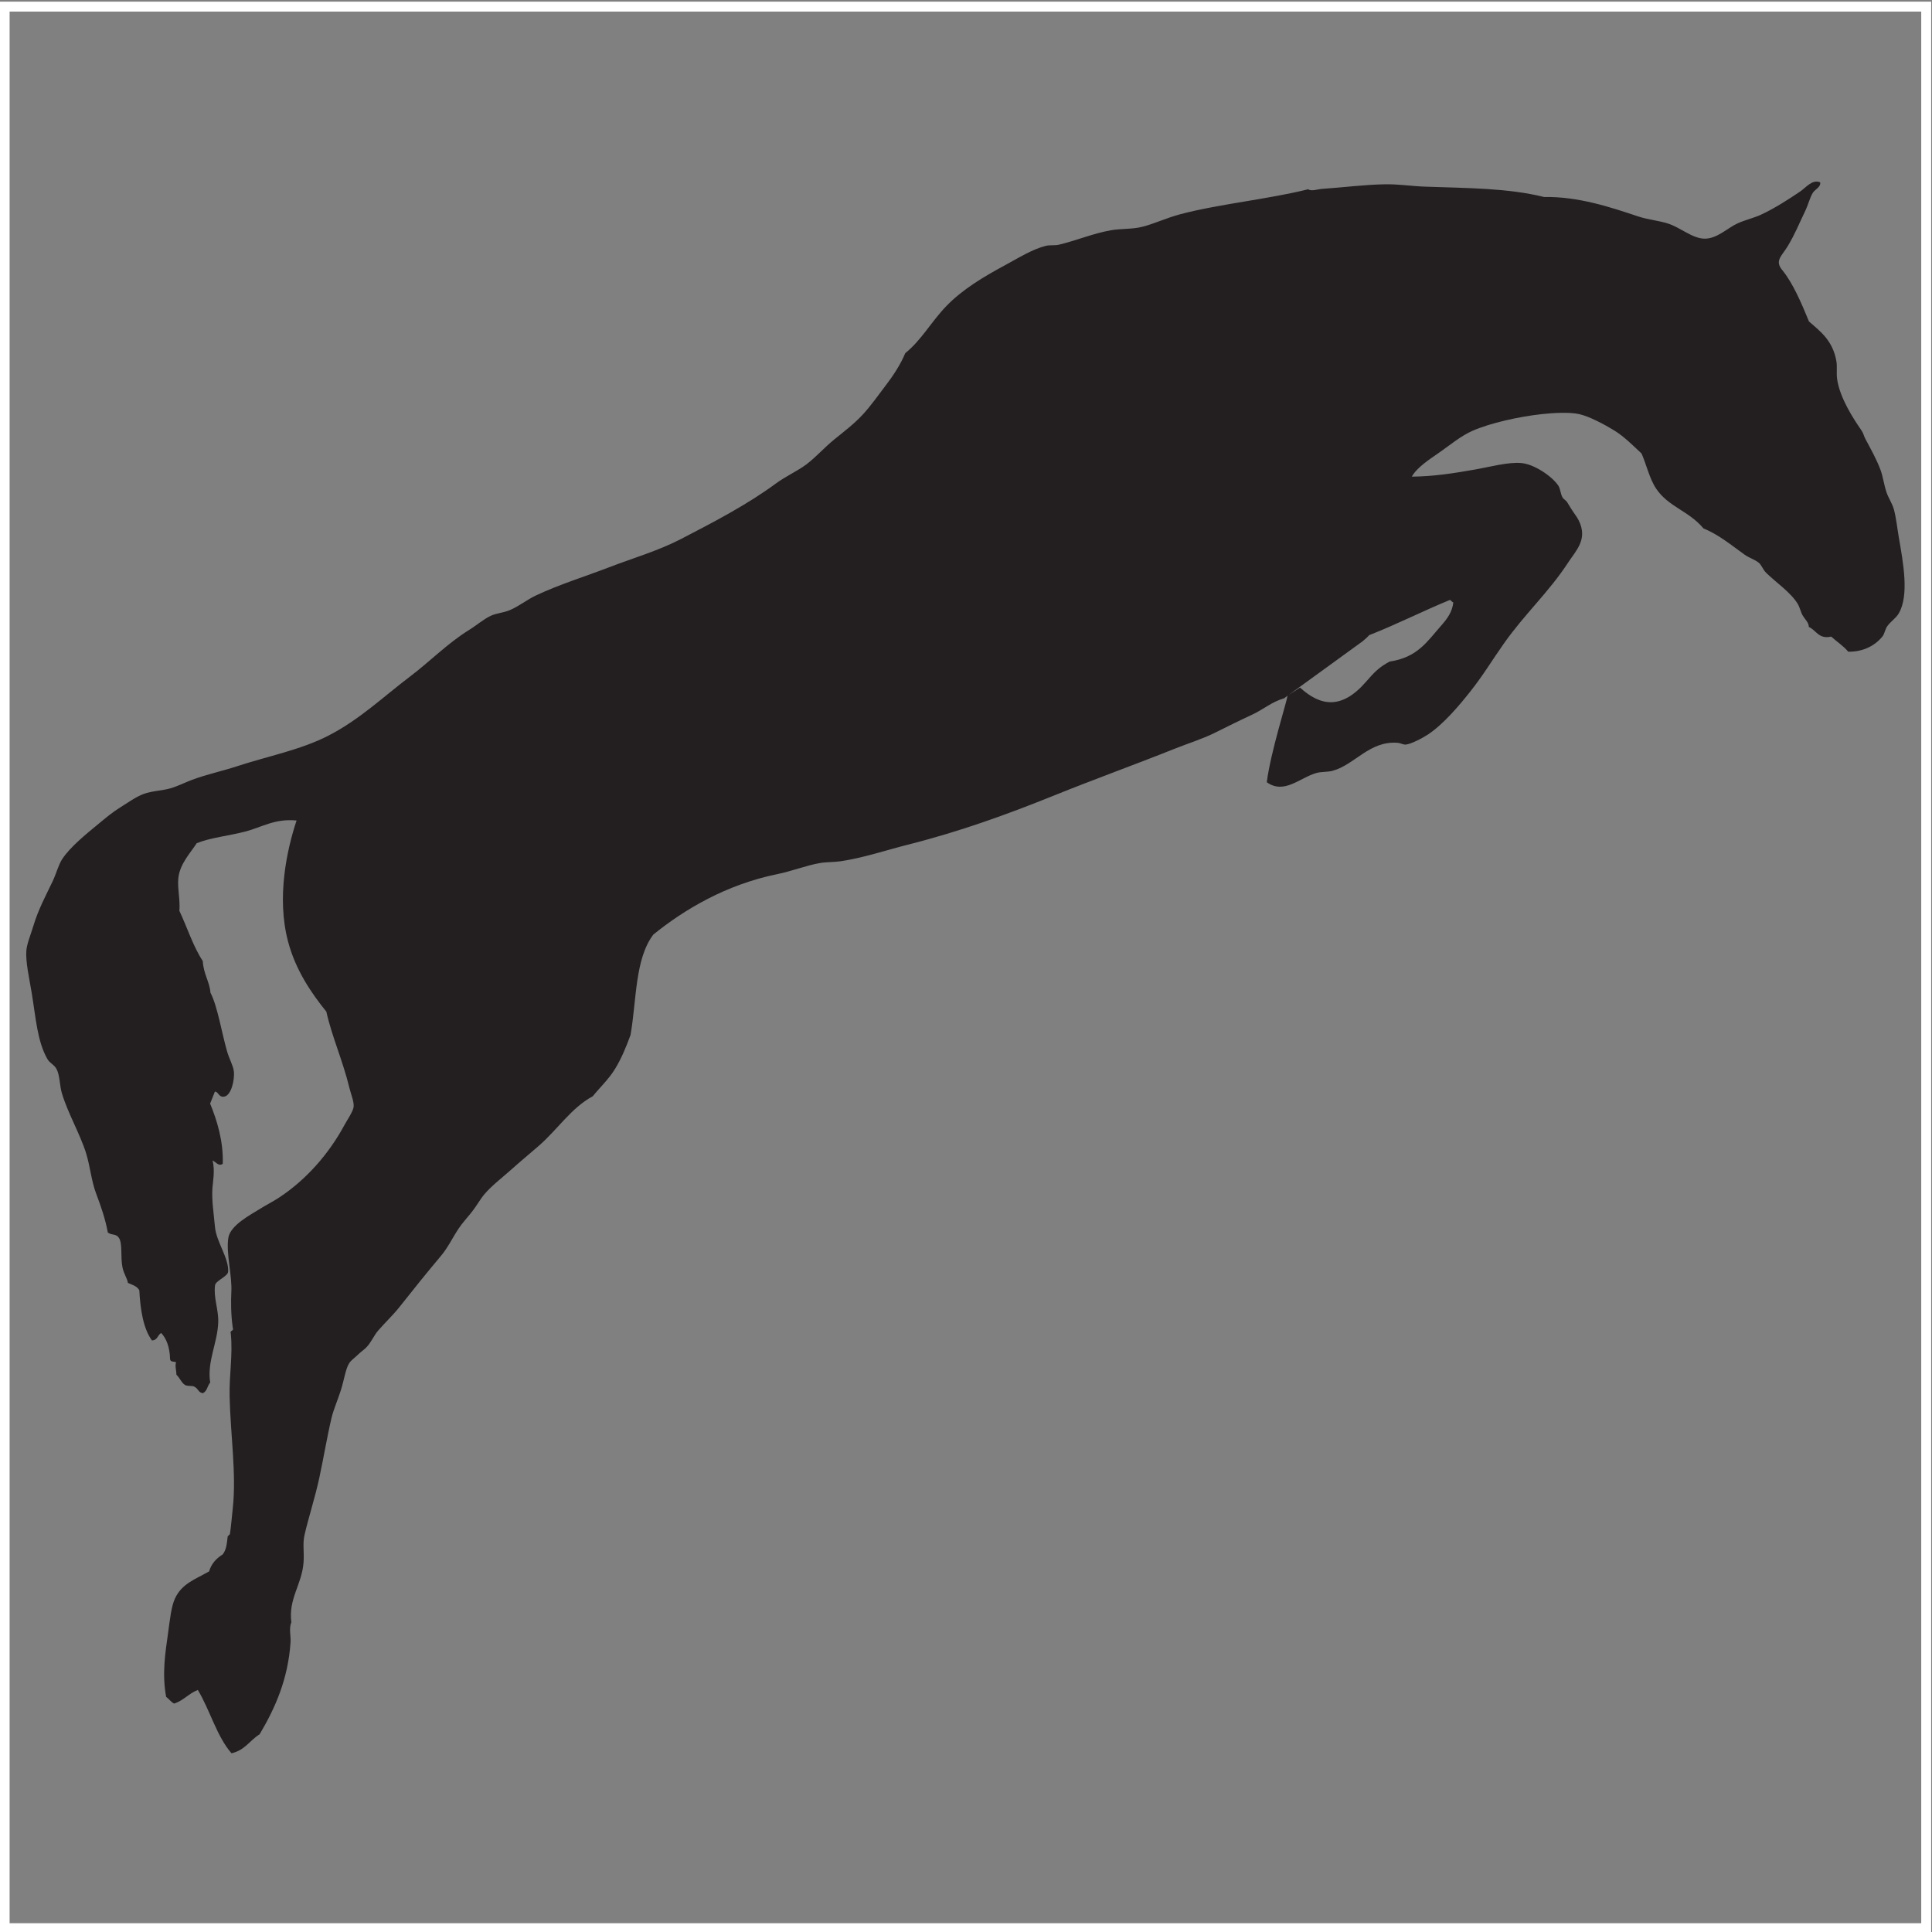 <?xml version="1.0" encoding="UTF-8" standalone="no"?>
<!-- Created with Inkscape (http://www.inkscape.org/) -->

<svg
   version="1.1"
   id="svg2"
   xml:space="preserve"
   width="284.932"
   height="284.932"
   viewBox="0 0 284.932 284.932"
   sodipodi:docname="7aad068a409059f91600284343fe5c78.ai"
   xmlns:inkscape="http://www.inkscape.org/namespaces/inkscape"
   xmlns:sodipodi="http://sodipodi.sourceforge.net/DTD/sodipodi-0.dtd"
   xmlns="http://www.w3.org/2000/svg"
   xmlns:svg="http://www.w3.org/2000/svg"><rect x="0" y="0" width="284.932" height="284.932" fill="#808080" stroke="none"/><defs
     id="defs6"><clipPath
       clipPathUnits="userSpaceOnUse"
       id="clipPath16"><path
         d="M 0,840 H 592 V 0 H 0 Z"
         id="path14" /></clipPath></defs><sodipodi:namedview
     id="namedview4"
     pagecolor="#ffffff"
     bordercolor="#666666"
     borderopacity="1.0"
     inkscape:pageshadow="2"
     inkscape:pageopacity="0.0"
     inkscape:pagecheckerboard="0" /><g
     id="g8"
     inkscape:groupmode="layer"
     inkscape:label="7aad068a409059f91600284343fe5c78"
     transform="matrix(1.333,0,0,-1.333,-200.161,970.799)"><g
       id="g10"><g
         id="g12"
         clip-path="url(#clipPath16)"><g
           id="g18"
           transform="translate(292.612,651.315)"><path
             d="m 0,0 c -0.101,-0.731 -1.88,-6.269 -2.298,-9.577 1.923,-1.38 3.634,0.494 5.498,1.025 0.573,0.16 1.224,0.079 1.814,0.249 2.457,0.692 4.038,3.314 7.147,3.088 0.339,-0.023 0.616,-0.223 0.935,-0.195 0.577,0.056 1.883,0.737 2.467,1.133 1.674,1.12 3.371,3.116 4.629,4.704 1.421,1.787 2.474,3.549 3.752,5.358 2.31,3.277 4.943,5.641 7.103,8.951 0.874,1.341 2.212,2.574 1.154,4.676 -0.186,0.373 -0.545,0.818 -0.847,1.305 -0.131,0.206 -0.268,0.45 -0.426,0.695 -0.115,0.186 -0.413,0.35 -0.499,0.503 -0.265,0.471 -0.221,0.947 -0.482,1.335 -0.708,1.041 -2.654,2.353 -4.063,2.484 -1.469,0.142 -3.485,-0.426 -5.16,-0.717 -2.444,-0.428 -4.513,-0.755 -6.982,-0.786 0.612,1.062 1.936,1.893 3.151,2.745 1.069,0.745 2.274,1.756 3.555,2.323 1.947,0.859 5.159,1.58 7.714,1.855 1.21,0.129 2.986,0.247 4.126,-0.009 1.131,-0.258 2.811,-1.164 3.816,-1.779 1.131,-0.687 2.145,-1.719 3.06,-2.575 0.539,-1.211 0.865,-2.764 1.618,-3.889 1.348,-2.015 3.619,-2.454 5.236,-4.402 1.681,-0.672 3.078,-1.854 4.554,-2.902 0.476,-0.341 1.102,-0.531 1.542,-0.874 0.332,-0.263 0.467,-0.764 0.826,-1.12 1.098,-1.08 2.727,-2.167 3.506,-3.453 0.237,-0.391 0.324,-0.919 0.576,-1.328 0.254,-0.415 0.634,-0.72 0.652,-1.22 0.822,-0.365 1.087,-1.381 2.473,-1.068 0.626,-0.567 1.344,-1.018 1.886,-1.671 1.732,-0.024 3.027,0.737 3.793,1.699 0.231,0.301 0.283,0.799 0.541,1.148 0.384,0.52 0.946,0.865 1.253,1.39 1.17,2.007 0.494,5.587 0.005,8.426 -0.176,1.022 -0.289,2.134 -0.538,3.067 -0.176,0.654 -0.591,1.243 -0.803,1.853 -0.306,0.877 -0.391,1.744 -0.674,2.511 -0.464,1.242 -1.081,2.318 -1.669,3.425 -0.193,0.36 -0.218,0.631 -0.449,0.969 -0.958,1.38 -2.382,3.608 -2.684,5.629 -0.106,0.68 0.018,1.407 -0.086,2.009 -0.389,2.258 -1.712,3.269 -3.033,4.406 -0.845,2.065 -1.799,4.284 -2.966,5.699 -0.849,1.033 -0.06,1.529 0.598,2.615 0.827,1.368 1.28,2.53 1.952,3.923 0.333,0.695 0.507,1.459 0.836,1.999 0.229,0.377 0.921,0.645 0.814,1.167 -0.881,0.358 -1.574,-0.589 -2.201,-1.013 -1.311,-0.886 -2.867,-1.89 -4.36,-2.577 -0.831,-0.379 -1.72,-0.568 -2.573,-0.954 -1.096,-0.492 -2.293,-1.738 -3.701,-1.692 -1.335,0.042 -2.611,1.225 -3.992,1.669 -1.063,0.343 -2.233,0.429 -3.362,0.808 -2.93,0.981 -6.563,2.201 -10.357,2.132 -3.953,0.985 -8.382,0.979 -13.192,1.146 -1.476,0.054 -2.951,0.289 -4.421,0.261 C 8.482,56.535 6.113,56.225 3.848,56.071 3.38,56.042 2.561,55.763 2.293,56.031 -2.06,54.933 -7.698,54.382 -11.935,53.246 c -1.455,-0.392 -2.789,-1.022 -4.099,-1.363 -1.15,-0.298 -2.379,-0.191 -3.535,-0.397 -1.976,-0.352 -3.796,-1.134 -5.725,-1.592 -0.451,-0.11 -0.994,-0.014 -1.452,-0.128 -1.444,-0.35 -3.025,-1.336 -4.489,-2.129 -2.446,-1.319 -4.712,-2.683 -6.478,-4.495 -1.704,-1.746 -2.766,-3.783 -4.586,-5.251 -0.519,-1.257 -1.333,-2.484 -2.166,-3.577 -0.833,-1.089 -1.636,-2.246 -2.559,-3.24 -0.915,-0.99 -2.037,-1.843 -3.15,-2.747 -1.081,-0.879 -2.016,-1.95 -3.061,-2.738 -1.009,-0.755 -2.279,-1.308 -3.39,-2.126 -3.143,-2.315 -6.765,-4.207 -10.462,-6.121 -2.537,-1.317 -5.337,-2.121 -8.06,-3.17 -2.628,-1.01 -5.386,-1.853 -7.978,-3.07 -1.004,-0.47 -1.875,-1.186 -2.883,-1.622 -0.755,-0.327 -1.481,-0.335 -2.141,-0.643 -0.793,-0.365 -1.617,-1.087 -2.429,-1.583 -2.328,-1.437 -4.386,-3.536 -6.516,-5.143 -2.947,-2.226 -5.592,-4.78 -9.053,-6.55 -3.02,-1.553 -6.764,-2.285 -9.968,-3.336 -1.752,-0.576 -3.473,-0.933 -5.088,-1.538 -0.819,-0.308 -1.57,-0.699 -2.391,-0.939 -0.892,-0.261 -2.071,-0.288 -2.969,-0.625 -0.863,-0.321 -1.752,-0.967 -2.619,-1.506 -0.838,-0.52 -1.594,-1.16 -2.318,-1.756 -1.463,-1.201 -3.183,-2.603 -4.06,-3.926 -0.428,-0.647 -0.668,-1.631 -1.068,-2.472 -0.767,-1.615 -1.569,-3.063 -2.137,-4.948 -0.284,-0.933 -0.716,-1.98 -0.773,-2.724 -0.098,-1.226 0.32,-3.04 0.582,-4.618 0.477,-2.886 0.629,-5.408 1.736,-7.359 0.279,-0.495 0.725,-0.599 1.011,-1.105 0.387,-0.69 0.34,-1.823 0.602,-2.695 0.628,-2.135 2.038,-4.568 2.678,-6.638 0.459,-1.491 0.575,-3.043 1.119,-4.485 0.532,-1.41 1.002,-2.757 1.286,-4.285 0.477,-0.357 0.917,-0.089 1.246,-0.624 0.387,-0.635 0.152,-2.057 0.364,-3.176 0.148,-0.79 0.531,-1.231 0.61,-1.777 0.476,-0.204 0.999,-0.352 1.262,-0.807 0.123,-2.262 0.46,-4.262 1.397,-5.559 0.642,0.02 0.613,0.608 1.027,0.822 0.592,-0.632 0.935,-1.562 0.979,-2.845 -0.001,-0.403 0.44,-0.278 0.675,-0.402 -0.161,-0.314 0.03,-0.924 0.027,-1.369 0.373,-0.337 0.541,-0.862 0.922,-1.113 0.286,-0.192 0.777,-0.075 1.02,-0.186 0.496,-0.223 0.479,-0.692 0.983,-0.738 0.488,0.203 0.49,0.824 0.814,1.17 -0.369,2.324 0.812,4.371 0.889,6.669 0.046,1.41 -0.539,2.719 -0.353,4.091 0.067,0.514 1.423,0.985 1.45,1.514 0.084,1.536 -1.315,3.268 -1.463,4.986 -0.115,1.335 -0.377,2.907 -0.275,4.282 0.048,0.685 0.298,1.898 0.015,3.024 0.336,-0.125 0.669,-0.695 1.125,-0.361 0.087,2.48 -0.646,4.842 -1.397,6.657 0.174,0.444 0.351,0.886 0.527,1.326 0.404,0.018 0.401,-0.671 1.054,-0.548 0.762,0.144 1.163,1.889 1.039,2.835 -0.088,0.626 -0.503,1.336 -0.736,2.137 -0.59,2.025 -1.058,5.02 -1.848,6.526 -0.075,1.161 -0.77,2.054 -0.85,3.502 -1.061,1.607 -1.717,3.702 -2.584,5.545 0.091,1.306 -0.224,2.438 -0.124,3.561 0.137,1.61 1.32,2.817 2.04,3.929 1.507,0.614 3.595,0.824 5.382,1.29 1.8,0.469 3.25,1.459 5.665,1.22 -1.071,-3.223 -2.228,-8.502 -0.949,-13.361 0.846,-3.233 2.64,-5.805 4.243,-7.784 0.616,-2.774 1.799,-5.339 2.564,-8.48 0.162,-0.673 0.515,-1.476 0.454,-2.064 -0.053,-0.486 -0.725,-1.472 -1.021,-2.013 -1.703,-3.163 -4.231,-6.059 -7.272,-8.046 -0.651,-0.425 -1.342,-0.767 -2.004,-1.18 -1.098,-0.689 -3.345,-1.844 -3.564,-3.241 -0.273,-1.719 0.437,-4.179 0.331,-6.018 -0.047,-0.952 -0.055,-2.471 0.159,-3.922 0.17,-0.424 -0.363,-0.261 -0.217,-0.661 0.235,-2.41 -0.187,-4.505 -0.131,-6.972 0.096,-4.255 0.772,-8.574 0.341,-12.426 -0.103,-0.904 -0.165,-1.835 -0.308,-2.774 -0.018,-0.088 -0.239,-0.198 -0.252,-0.297 -0.071,-0.537 -0.102,-1.446 -0.56,-1.969 -0.713,-0.448 -1.249,-1.036 -1.491,-1.87 -1.585,-0.899 -3.004,-1.353 -3.769,-2.983 -0.413,-0.874 -0.564,-2.33 -0.769,-3.823 -0.313,-2.247 -0.684,-4.47 -0.218,-7.07 0.32,-0.224 0.529,-0.579 0.892,-0.748 1.052,0.352 1.611,1.119 2.616,1.509 1.339,-2.218 2.092,-5.136 3.724,-7.005 1.484,0.322 2.029,1.437 3.113,2.1 1.712,2.882 3.147,6.089 3.422,10.187 0.048,0.698 -0.202,1.501 0.087,2.206 -0.339,2.623 1.171,4.17 1.351,6.62 0.084,1.145 -0.118,2.06 0.106,3.033 0.442,1.942 1.165,4.116 1.646,6.366 0.49,2.286 0.871,4.612 1.352,6.621 0.209,0.884 0.682,1.966 1.02,3.021 0.369,1.144 0.514,2.364 0.932,3.009 0.22,0.341 0.596,0.578 0.928,0.904 0.302,0.304 0.647,0.529 0.939,0.815 0.551,0.549 0.86,1.337 1.307,1.854 0.8,0.932 1.657,1.713 2.419,2.682 1.465,1.857 2.986,3.748 4.554,5.613 0.772,0.915 1.262,1.979 1.943,3.005 0.405,0.617 0.994,1.247 1.483,1.869 0.518,0.659 0.921,1.401 1.387,1.953 0.814,0.955 1.987,1.845 2.973,2.727 1.022,0.917 2.074,1.78 3.068,2.648 2.07,1.811 3.573,4.182 5.941,5.458 0.851,1.048 1.772,1.884 2.483,3.055 0.697,1.153 1.194,2.354 1.694,3.718 0.676,3.842 0.476,8.424 2.526,11.117 3.437,2.78 8.044,5.525 13.705,6.683 1.628,0.329 3.214,0.972 4.75,1.231 0.751,0.127 1.527,0.083 2.271,0.197 2.513,0.373 4.977,1.209 7.443,1.834 5.772,1.459 10.941,3.336 16.111,5.418 4.587,1.852 8.992,3.434 13.38,5.187 1.504,0.603 3.038,1.067 4.43,1.756 1.386,0.685 2.76,1.377 4.131,2.008 1.216,0.557 2.258,1.468 3.534,1.807 L 8.305,6.018 C 8.549,6.242 8.819,6.443 9.03,6.695 12.105,7.9 14.909,9.338 17.941,10.584 18.132,10.57 18.143,10.35 18.333,10.337 18.252,9.27 17.613,8.443 16.959,7.708 15.485,6.044 14.376,4.214 11.295,3.776 10.121,3.135 9.653,2.657 8.691,1.549 5.955,-1.608 3.612,-1.137 1.378,0.894 Z"
             style="fill:#231f20;fill-opacity:1;fill-rule:evenodd;stroke:none"
             id="path20" /></g><path
           d="M 363.27,514.95 H 150.671 V 727.549 H 363.27 Z"
           style="fill:none;stroke:#ffffff;stroke-width:1.1;stroke-linecap:butt;stroke-linejoin:miter;stroke-miterlimit:4;stroke-dasharray:none;stroke-opacity:1"
           id="path22" /></g></g></g></svg>
